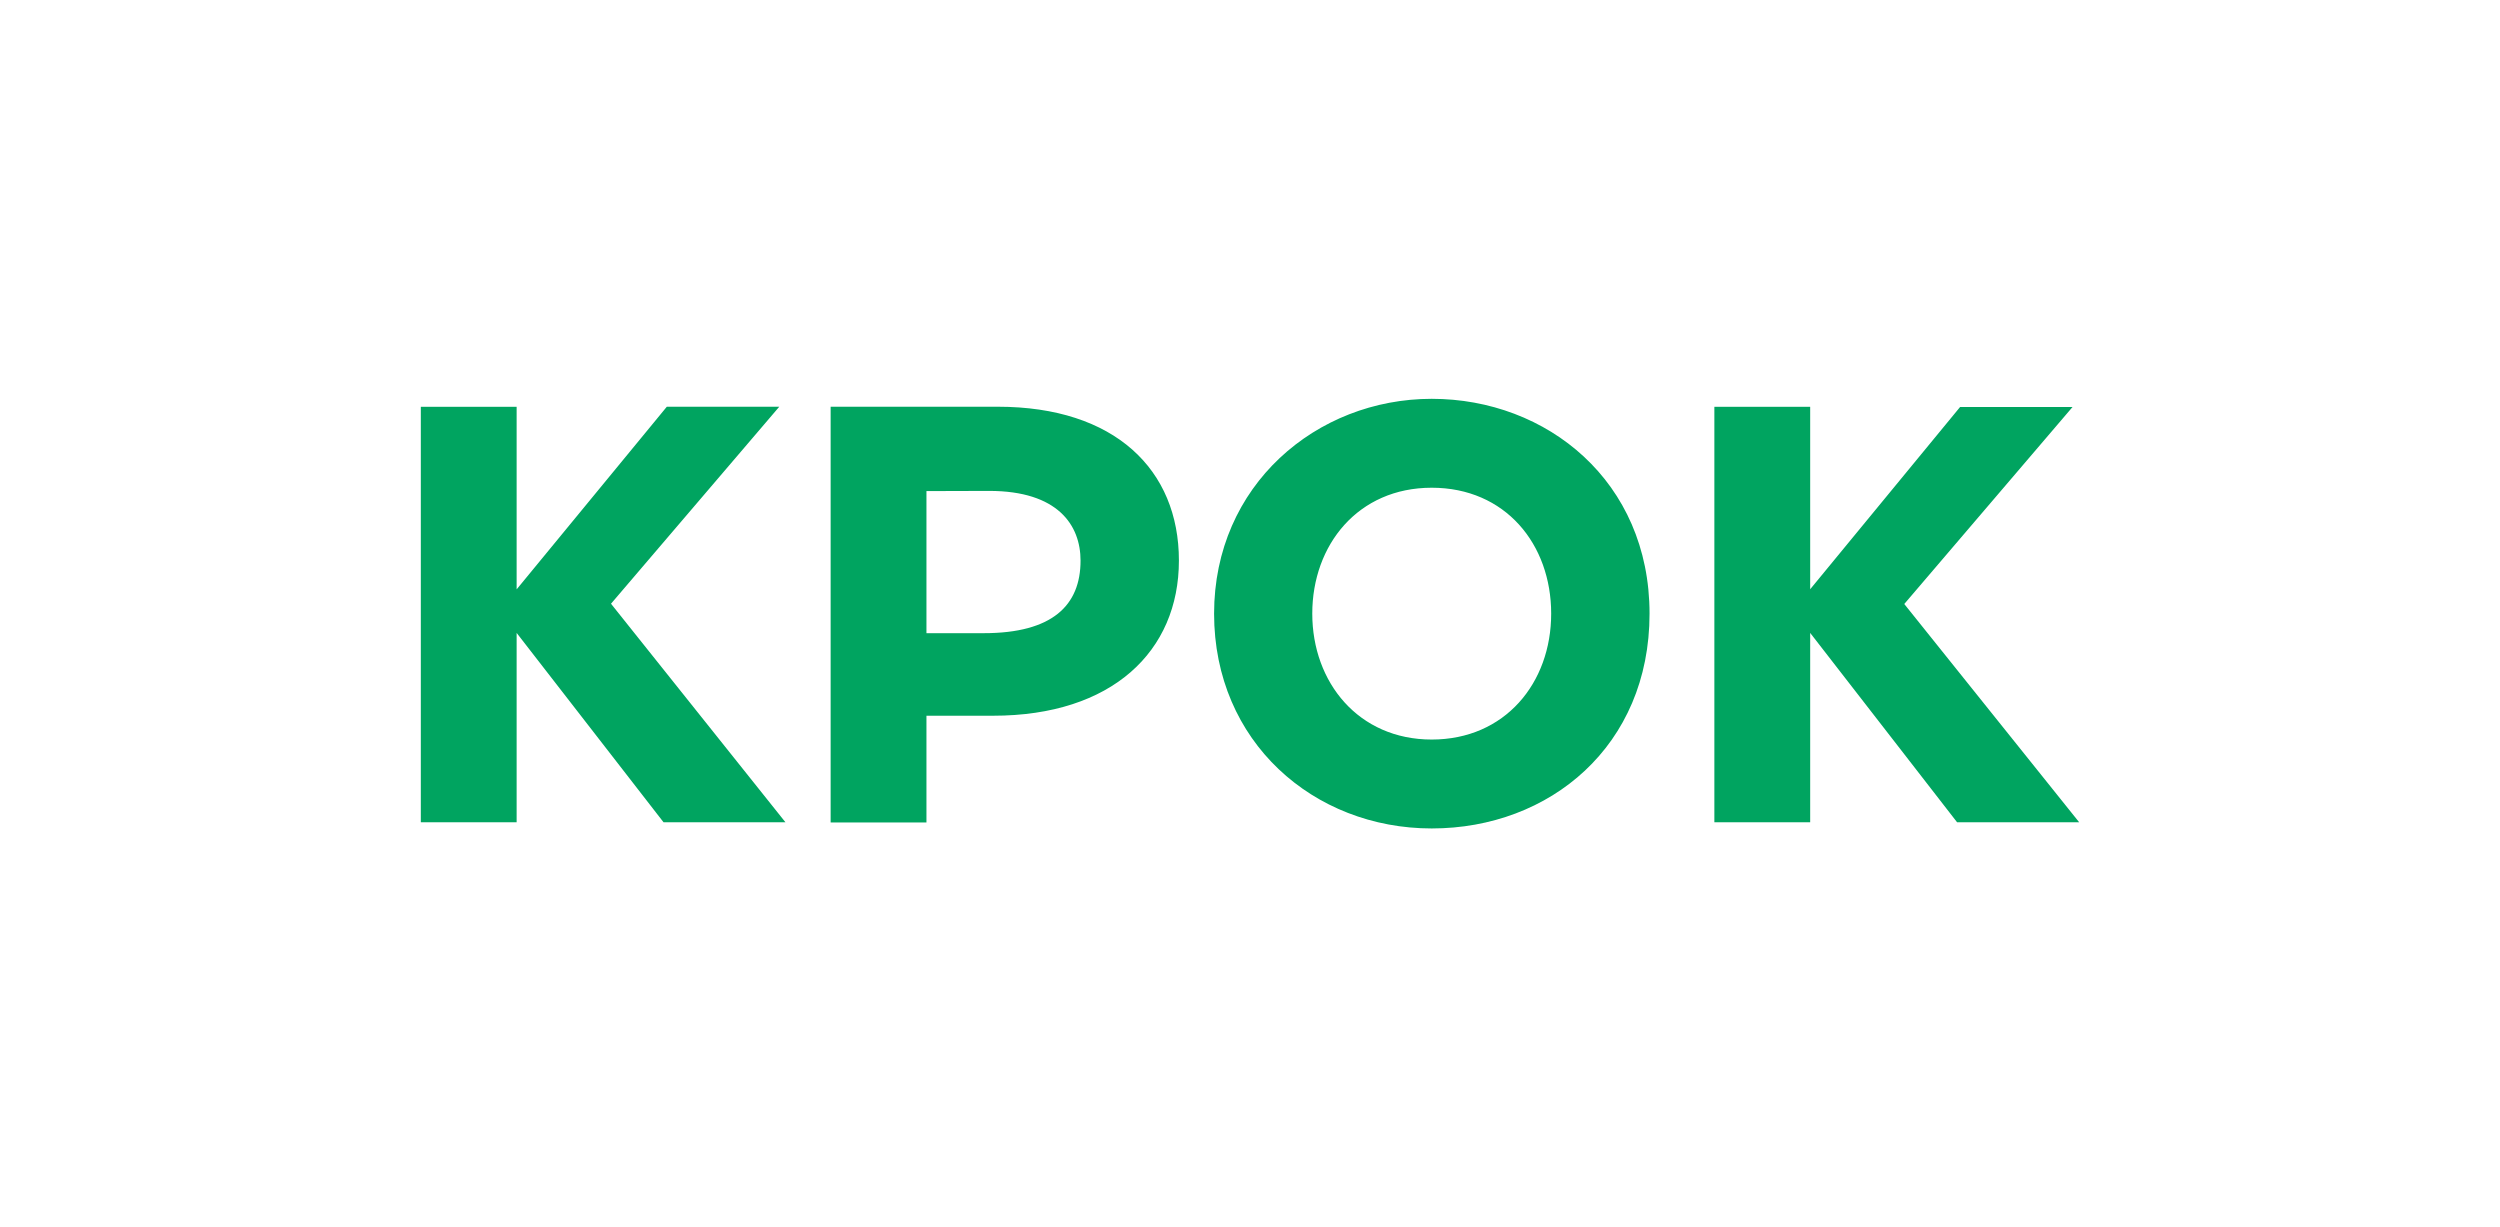 <?xml version="1.0" encoding="UTF-8"?> <svg xmlns="http://www.w3.org/2000/svg" id="uuid-6afc5510-55f9-4dd0-9cea-3da13cd0c3dc" width="275" height="135" viewBox="0 0 275 135"><path d="m91.38,44.74h18.38c12.88,0,19.92,6.93,19.92,16.92s-7.36,17.07-20.44,17.07h-7.33v11.74h-10.54v-45.72Zm42.17,22.76c0-14.13,11.27-23.63,23.94-23.63s23.96,9.07,23.96,23.63-10.98,23.63-23.96,23.63-23.94-9.52-23.94-23.63Zm23.94,13.85c-8.05,0-13.14-6.28-13.14-13.85s5.04-13.85,13.14-13.85,13.14,6.21,13.14,13.85-5.09,13.85-13.14,13.85Zm41.62-16.52l16.5-20.06h12.37l-18.51,21.67,19.24,24.01h-13.43l-16.16-20.83v20.83h-10.54v-45.7h10.54v20.09Zm-142.28,0l16.52-20.09h12.37l-18.51,21.67,19.19,24.04h-13.41l-16.16-20.83v20.83h-10.54v-45.7h10.54v20.09Zm45.08-10.81v15.63h6.3c7.57,0,10.65-3.07,10.65-7.98,0-3.91-2.5-7.67-10.05-7.67l-6.91.02Z" style="fill:#00a460; fill-rule:evenodd; stroke-width:0px;"></path></svg> 